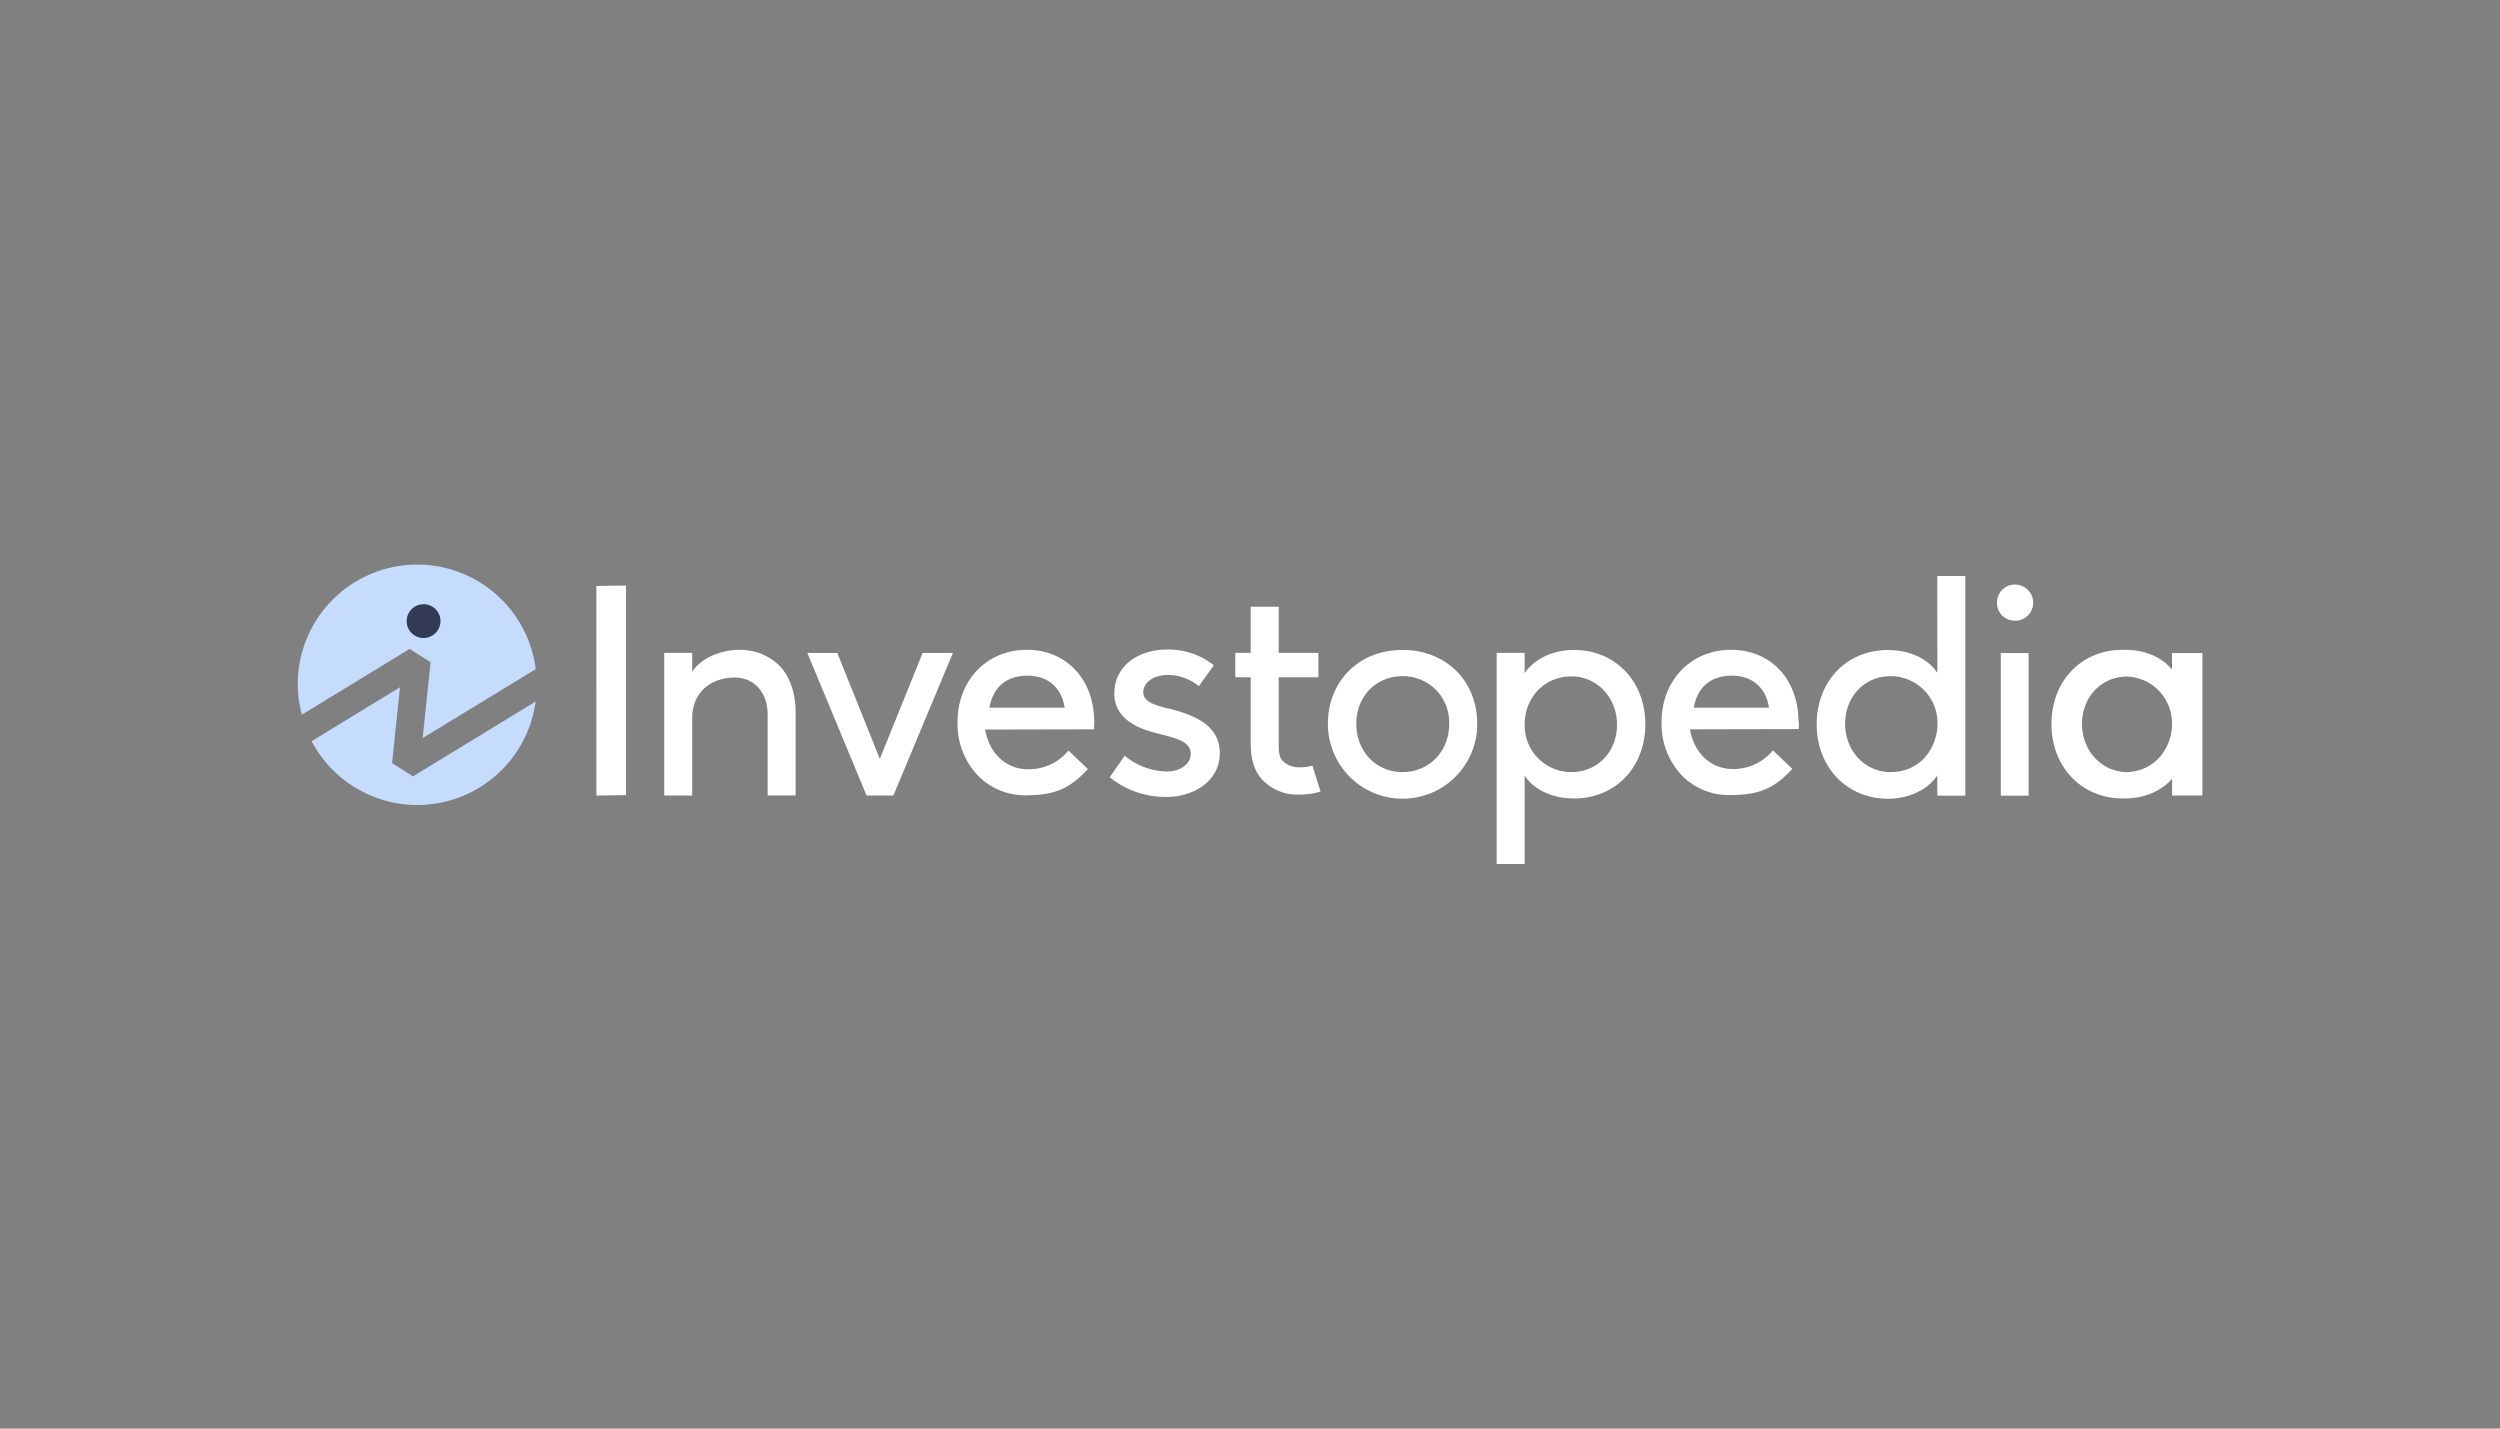 <svg id="Layer_1" data-name="Layer 1" xmlns="http://www.w3.org/2000/svg" viewBox="0 0 630 360"><rect x="0" y="0" width="630" height="360" fill="#808080" stroke="none"/><defs><style>.cls-1{fill:#c5dcff;}.cls-2{fill:#323a56;}.cls-3{fill:#fff;}</style></defs><title>527_dark</title><path class="cls-1" d="M103.22,163.53l5.29,3.34-2,19.12L135,168.63a30.09,30.09,0,1,0-59.72,7.48,30.82,30.82,0,0,0,.78,4Z"/><path class="cls-1" d="M104.09,195.64l-5.29-3.35,2-19.11-22.27,13.6a30.09,30.09,0,0,0,56.45-10Z"/><circle class="cls-2" cx="106.74" cy="156.52" r="4.26"/><path class="cls-3" d="M150.29,200.48l7.47-.11V147.55l-7.47.11ZM186,163.78c-3.34,0-9,1.49-11.56,5.52v-4.77h-7.05v35.95h7.05V181c0-7.09,5.35-10.26,10.65-10.26,5,0,8.36,3.76,8.36,9.35v20.37h7.05V179.74c0-5.11-1.4-9.29-4.18-12.08A14.06,14.06,0,0,0,186,163.78Zm35.72,27.45L211,164.54h-7.55l14.93,35.94h6.75l15-35.94h-7.62Zm131.68-27.45c-10.87,0-18.77,7.82-18.77,18.62a18.82,18.82,0,0,0,37.62.92c0-.31,0-.62,0-.92C372.28,171.6,364.39,163.78,353.43,163.78Zm0,30.79c-6.6,0-11.61-5.24-11.61-12.17s5-12,11.63-12a11.61,11.61,0,0,1,11.78,11.45v.5C365.23,189.33,360.15,194.57,353.43,194.57Zm43.21-30.79c-5.21,0-10,2.26-12.4,5.85v-5.1h-7.05v53.2h7.05V195.46c2.41,3.62,7,5.75,12.48,5.75,10.39,0,17.93-7.85,17.93-18.69s-7.57-18.74-18-18.74ZM396,194.57a11.76,11.76,0,0,1-11.79-11.72v-.23c0-6.94,5.07-12.17,11.79-12.17,6.45,0,11.49,5.35,11.49,12.17S402.58,194.57,396,194.57Zm92.21-25c-2.4-3.62-7-5.76-12.47-5.76-10.39,0-17.93,7.86-17.93,18.7s7.57,18.77,18,18.77c5.2,0,10-2.27,12.39-5.86v5.08h7.06V145.15h-7.06Zm-11.83,25c-6.4,0-11.41-5.35-11.41-12.17s4.88-12,11.41-12a11.79,11.79,0,0,1,11.87,11.71v.24C488.24,188.3,484.09,194.57,476.41,194.57Zm27.82-30h7v35.94h-7Zm50.21,0h-7.06v4.18c-2.5-3.13-6.83-5-11.88-5h-.56c-10.4,0-17.94,7.86-17.94,18.69s7.58,18.77,18,18.77h.59c4.81,0,9.25-1.94,11.81-5v4.27H555V164.53Zm-18.62,30c-6.26-.16-11.12-5.43-11.12-12.15s4.77-11.78,11.12-11.93a11.76,11.76,0,0,1,11.56,11.93c0,5.82-4.08,12-11.56,12.16Zm-241.39-16c-3.68-.95-6.29-1.79-6.29-4.09,0-2.58,2.61-4.39,6.35-4.39a12.38,12.38,0,0,1,7.47,2.69l.17.14,3.79-5.25-.17-.14a18.26,18.26,0,0,0-11.7-3.85c-6.36,0-13.21,3.5-13.21,11.18,0,5.35,4.46,7.95,8.2,9.19,1.25.42,2.51.75,3.78,1.06,3.9,1,7.28,1.88,7.28,4.92,0,2.13-2.15,4.39-6.13,4.39a17.22,17.22,0,0,1-10.33-3.82l-.18-.14-3.78,5.4.16.13a22.37,22.37,0,0,0,14.29,4.84c6.44,0,13.29-3.84,13.29-11S300.85,180.15,294.43,178.51Zm158.82,3.38c0-10.72-6.93-18.2-17-18.2s-17.5,7.67-17.5,18.22a18.88,18.88,0,0,0,5.36,13.71A16.69,16.69,0,0,0,436,200.36h.33c6.22-.11,10.27-1.14,15.2-6.45l.15-.16-4.9-4.66-.15.17a12.88,12.88,0,0,1-10,4.53c-5.45,0-9.75-4-10.76-10l27.23-.06h.2v-.2a8,8,0,0,0,0-1,2.34,2.34,0,0,0,0-.69Zm-26.39-3.62c.92-5.2,4.33-8.06,9.6-8.06,5.11,0,8.59,3,9.36,8.06Zm-151.09,3.62c0-10.72-7-18.2-16.94-18.2-10.14,0-17.5,7.67-17.5,18.22a18.88,18.88,0,0,0,5.36,13.71,16.69,16.69,0,0,0,11.81,4.74h.33c6.22-.11,10.27-1.14,15.19-6.45l.16-.16-4.9-4.66-.15.17a12.88,12.88,0,0,1-10.08,4.53c-5.46,0-9.75-4-10.76-10l27.22-.06h.21v-.2a8,8,0,0,0,0-1A2.23,2.23,0,0,0,275.77,181.89Zm-26.42-3.62c.94-5.2,4.34-8.06,9.62-8.06,5.11,0,8.58,3,9.35,8.06ZM330.53,193a10.67,10.67,0,0,1-3,.36,5.84,5.84,0,0,1-4.37-1.67c-.77-.9-.93-2.29-.93-4.09V170.67h10v-6.14h-10V152.89h-7.06v11.64h-3.88v6.14h3.88v16.57c0,4,.89,6.93,2.71,9a12.1,12.1,0,0,0,9.45,4,18.28,18.28,0,0,0,5.25-.72l.2-.07L330.74,193Zm177.23-45.69a4.5,4.5,0,0,0-4.52,4.49v.1a4.46,4.46,0,0,0,4.38,4.51h.14a4.5,4.5,0,0,0,4.6-4.4v-.11a4.57,4.57,0,0,0-4.55-4.59Z"/></svg>